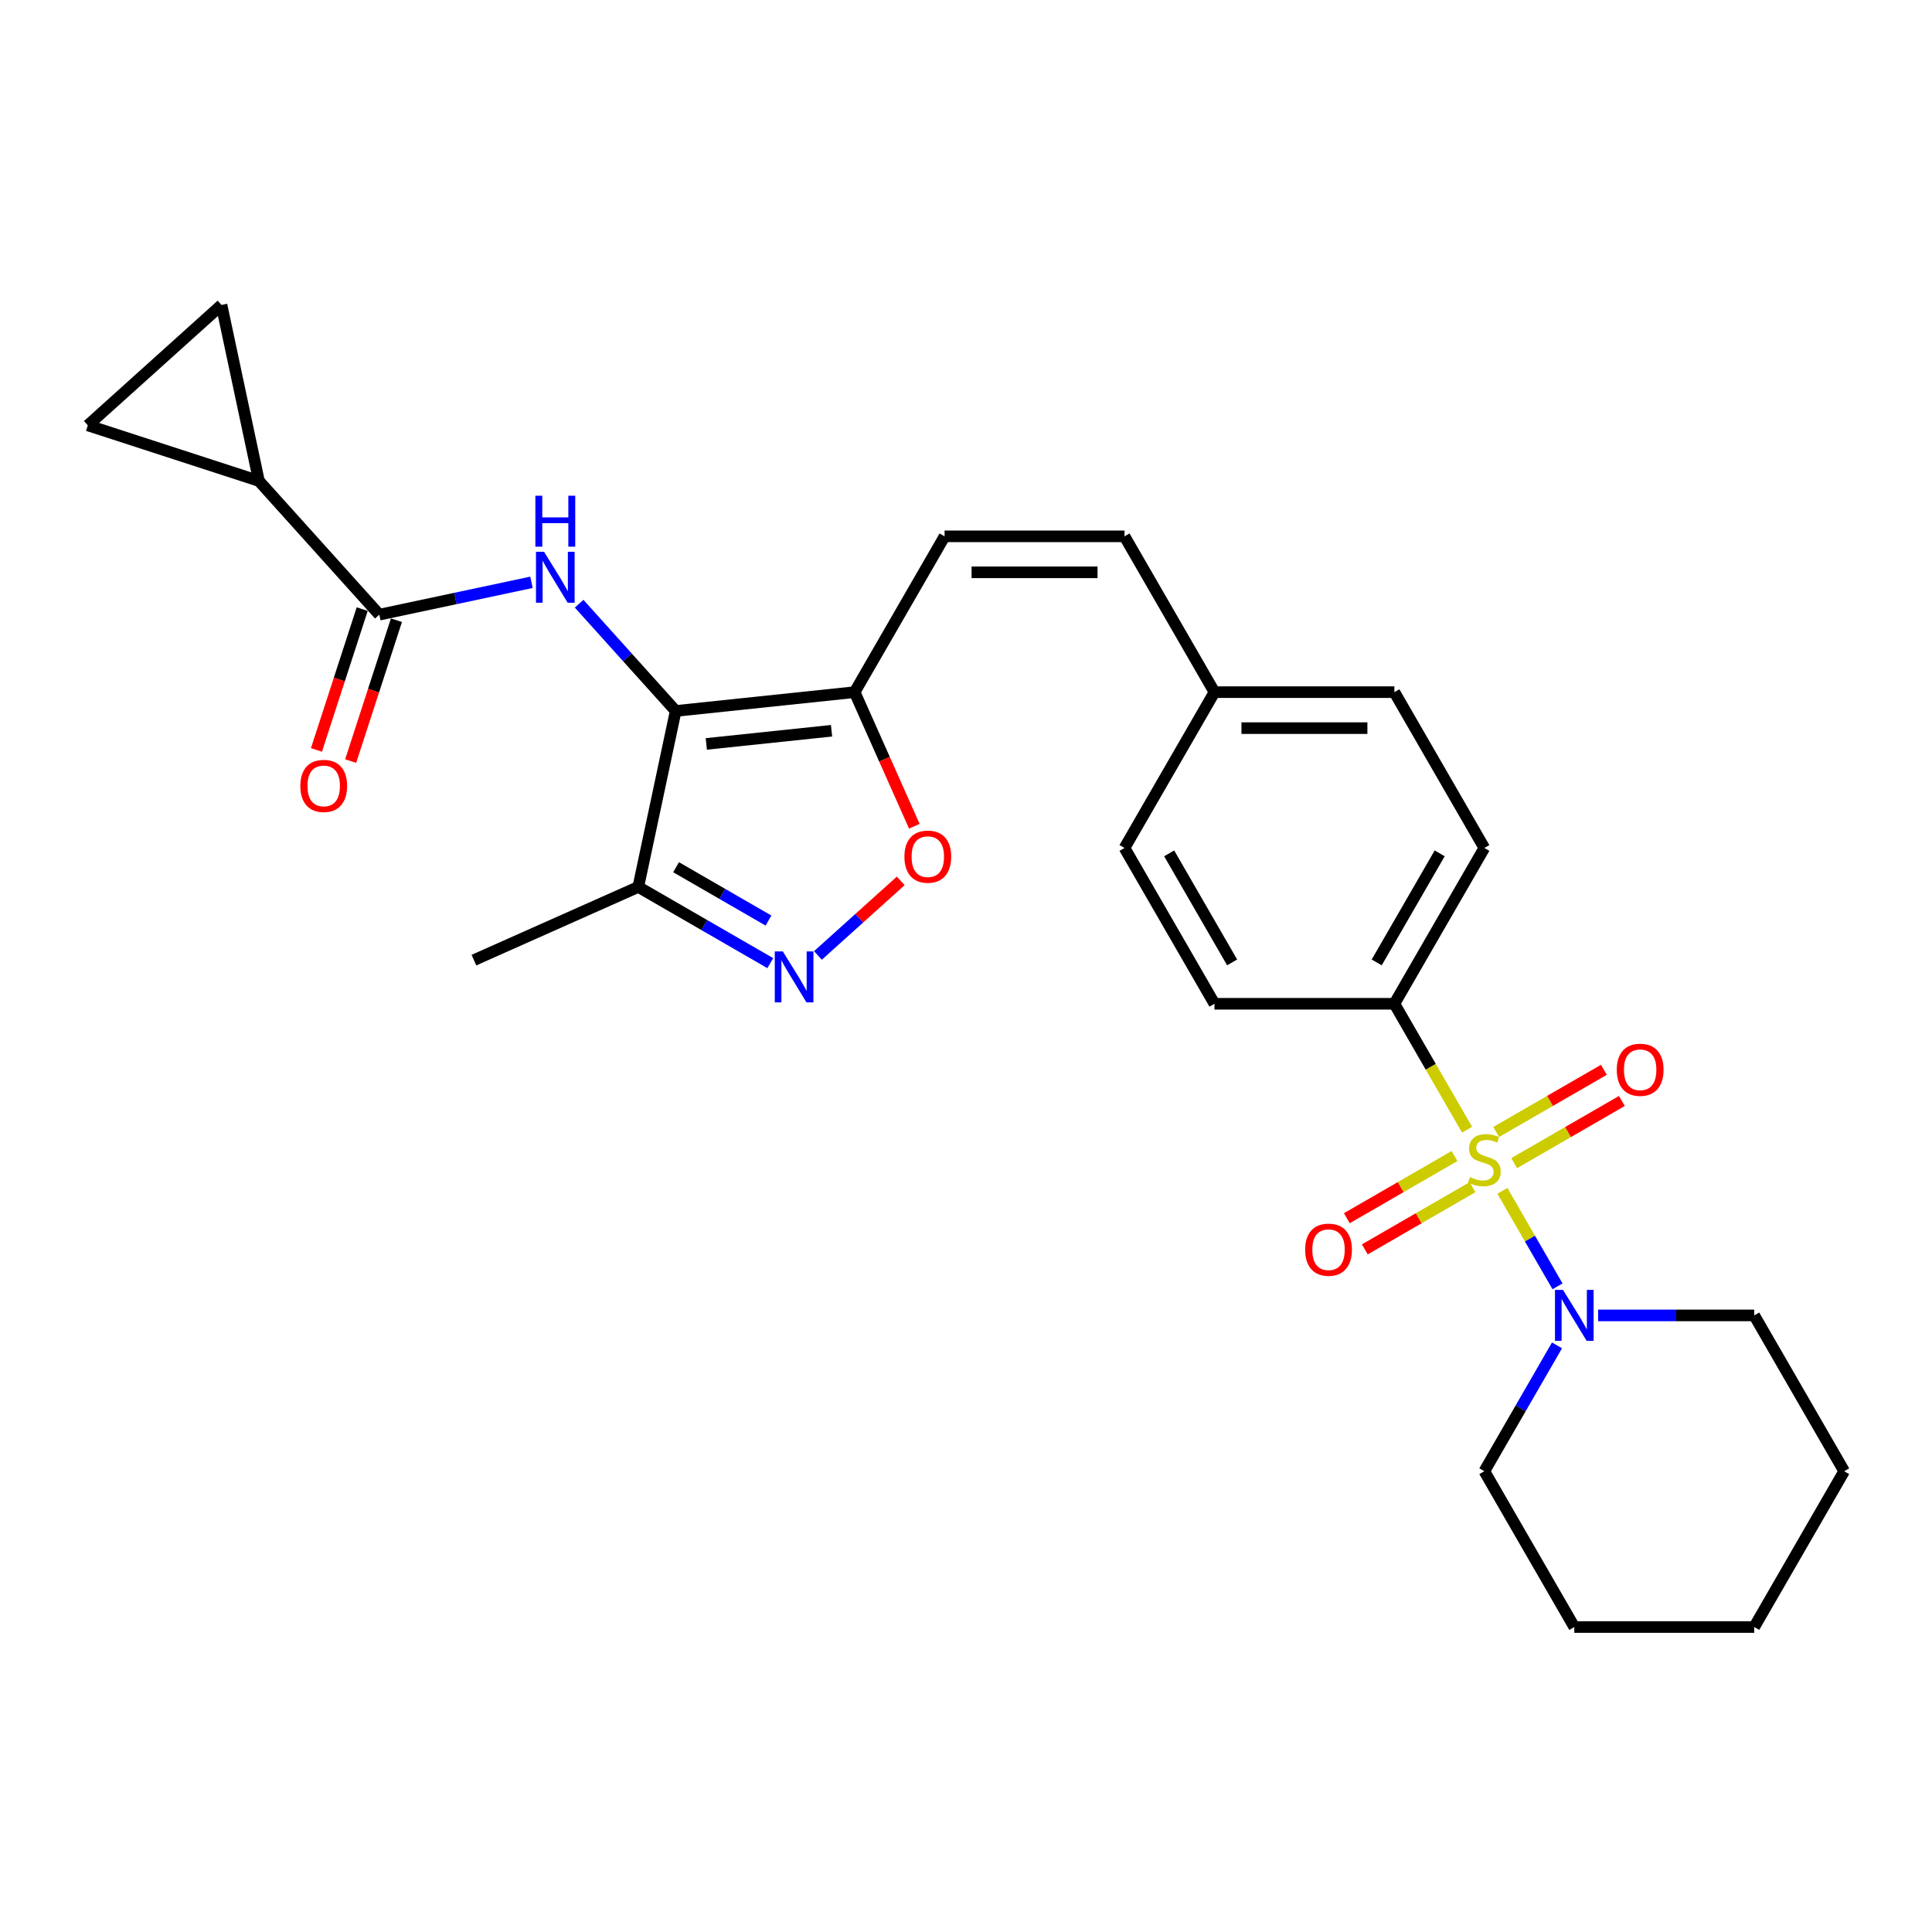 <?xml version='1.0' encoding='iso-8859-1'?>
<svg version='1.1' baseProfile='full'
              xmlns='http://www.w3.org/2000/svg'
                      xmlns:rdkit='http://www.rdkit.org/xml'
                      xmlns:xlink='http://www.w3.org/1999/xlink'
                  xml:space='preserve'
width='1000px' height='1000px' viewBox='0 0 1000 1000'>
<!-- END OF HEADER -->
<rect style='opacity:1.0;fill:#FFFFFF;stroke:none' width='1000' height='1000' x='0' y='0'> </rect>
<path class='bond-5' d='M 777.639,616.388 L 791.904,641.096' style='fill:none;fill-rule:evenodd;stroke:#CCCC00;stroke-width:6px;stroke-linecap:butt;stroke-linejoin:miter;stroke-opacity:1' />
<path class='bond-5' d='M 791.904,641.096 L 806.169,665.805' style='fill:none;fill-rule:evenodd;stroke:#0000FF;stroke-width:6px;stroke-linecap:butt;stroke-linejoin:miter;stroke-opacity:1' />
<path class='bond-10' d='M 759.358,584.726 L 740.545,552.14' style='fill:none;fill-rule:evenodd;stroke:#CCCC00;stroke-width:6px;stroke-linecap:butt;stroke-linejoin:miter;stroke-opacity:1' />
<path class='bond-10' d='M 740.545,552.14 L 721.731,519.554' style='fill:none;fill-rule:evenodd;stroke:#000000;stroke-width:6px;stroke-linecap:butt;stroke-linejoin:miter;stroke-opacity:1' />
<path class='bond-13' d='M 752.854,598.364 L 724.983,614.456' style='fill:none;fill-rule:evenodd;stroke:#CCCC00;stroke-width:6px;stroke-linecap:butt;stroke-linejoin:miter;stroke-opacity:1' />
<path class='bond-13' d='M 724.983,614.456 L 697.112,630.547' style='fill:none;fill-rule:evenodd;stroke:#FF0000;stroke-width:6px;stroke-linecap:butt;stroke-linejoin:miter;stroke-opacity:1' />
<path class='bond-13' d='M 762.167,614.494 L 734.296,630.585' style='fill:none;fill-rule:evenodd;stroke:#CCCC00;stroke-width:6px;stroke-linecap:butt;stroke-linejoin:miter;stroke-opacity:1' />
<path class='bond-13' d='M 734.296,630.585 L 706.425,646.677' style='fill:none;fill-rule:evenodd;stroke:#FF0000;stroke-width:6px;stroke-linecap:butt;stroke-linejoin:miter;stroke-opacity:1' />
<path class='bond-14' d='M 783.734,602.042 L 811.605,585.95' style='fill:none;fill-rule:evenodd;stroke:#CCCC00;stroke-width:6px;stroke-linecap:butt;stroke-linejoin:miter;stroke-opacity:1' />
<path class='bond-14' d='M 811.605,585.95 L 839.477,569.859' style='fill:none;fill-rule:evenodd;stroke:#FF0000;stroke-width:6px;stroke-linecap:butt;stroke-linejoin:miter;stroke-opacity:1' />
<path class='bond-14' d='M 774.422,585.912 L 802.293,569.821' style='fill:none;fill-rule:evenodd;stroke:#CCCC00;stroke-width:6px;stroke-linecap:butt;stroke-linejoin:miter;stroke-opacity:1' />
<path class='bond-14' d='M 802.293,569.821 L 830.164,553.729' style='fill:none;fill-rule:evenodd;stroke:#FF0000;stroke-width:6px;stroke-linecap:butt;stroke-linejoin:miter;stroke-opacity:1' />
<path class='bond-0' d='M 349.739,367.99 L 442.355,358.256' style='fill:none;fill-rule:evenodd;stroke:#000000;stroke-width:6px;stroke-linecap:butt;stroke-linejoin:miter;stroke-opacity:1' />
<path class='bond-0' d='M 365.578,385.053 L 430.409,378.239' style='fill:none;fill-rule:evenodd;stroke:#000000;stroke-width:6px;stroke-linecap:butt;stroke-linejoin:miter;stroke-opacity:1' />
<path class='bond-1' d='M 349.739,367.99 L 324.748,340.234' style='fill:none;fill-rule:evenodd;stroke:#000000;stroke-width:6px;stroke-linecap:butt;stroke-linejoin:miter;stroke-opacity:1' />
<path class='bond-1' d='M 324.748,340.234 L 299.756,312.478' style='fill:none;fill-rule:evenodd;stroke:#0000FF;stroke-width:6px;stroke-linecap:butt;stroke-linejoin:miter;stroke-opacity:1' />
<path class='bond-6' d='M 349.739,367.99 L 330.377,459.08' style='fill:none;fill-rule:evenodd;stroke:#000000;stroke-width:6px;stroke-linecap:butt;stroke-linejoin:miter;stroke-opacity:1' />
<path class='bond-4' d='M 275.096,301.405 L 235.716,309.775' style='fill:none;fill-rule:evenodd;stroke:#0000FF;stroke-width:6px;stroke-linecap:butt;stroke-linejoin:miter;stroke-opacity:1' />
<path class='bond-4' d='M 235.716,309.775 L 196.335,318.146' style='fill:none;fill-rule:evenodd;stroke:#000000;stroke-width:6px;stroke-linecap:butt;stroke-linejoin:miter;stroke-opacity:1' />
<path class='bond-2' d='M 442.355,358.256 L 488.917,277.606' style='fill:none;fill-rule:evenodd;stroke:#000000;stroke-width:6px;stroke-linecap:butt;stroke-linejoin:miter;stroke-opacity:1' />
<path class='bond-7' d='M 442.355,358.256 L 457.806,392.961' style='fill:none;fill-rule:evenodd;stroke:#000000;stroke-width:6px;stroke-linecap:butt;stroke-linejoin:miter;stroke-opacity:1' />
<path class='bond-7' d='M 457.806,392.961 L 473.258,427.666' style='fill:none;fill-rule:evenodd;stroke:#FF0000;stroke-width:6px;stroke-linecap:butt;stroke-linejoin:miter;stroke-opacity:1' />
<path class='bond-3' d='M 423.356,494.541 L 444.784,475.247' style='fill:none;fill-rule:evenodd;stroke:#0000FF;stroke-width:6px;stroke-linecap:butt;stroke-linejoin:miter;stroke-opacity:1' />
<path class='bond-3' d='M 444.784,475.247 L 466.213,455.953' style='fill:none;fill-rule:evenodd;stroke:#FF0000;stroke-width:6px;stroke-linecap:butt;stroke-linejoin:miter;stroke-opacity:1' />
<path class='bond-30' d='M 398.697,498.525 L 364.537,478.803' style='fill:none;fill-rule:evenodd;stroke:#0000FF;stroke-width:6px;stroke-linecap:butt;stroke-linejoin:miter;stroke-opacity:1' />
<path class='bond-30' d='M 364.537,478.803 L 330.377,459.08' style='fill:none;fill-rule:evenodd;stroke:#000000;stroke-width:6px;stroke-linecap:butt;stroke-linejoin:miter;stroke-opacity:1' />
<path class='bond-30' d='M 397.761,476.478 L 373.85,462.673' style='fill:none;fill-rule:evenodd;stroke:#0000FF;stroke-width:6px;stroke-linecap:butt;stroke-linejoin:miter;stroke-opacity:1' />
<path class='bond-30' d='M 373.85,462.673 L 349.938,448.867' style='fill:none;fill-rule:evenodd;stroke:#000000;stroke-width:6px;stroke-linecap:butt;stroke-linejoin:miter;stroke-opacity:1' />
<path class='bond-8' d='M 196.335,318.146 L 134.022,248.94' style='fill:none;fill-rule:evenodd;stroke:#000000;stroke-width:6px;stroke-linecap:butt;stroke-linejoin:miter;stroke-opacity:1' />
<path class='bond-16' d='M 187.479,315.268 L 175.635,351.72' style='fill:none;fill-rule:evenodd;stroke:#000000;stroke-width:6px;stroke-linecap:butt;stroke-linejoin:miter;stroke-opacity:1' />
<path class='bond-16' d='M 175.635,351.72 L 163.791,388.172' style='fill:none;fill-rule:evenodd;stroke:#FF0000;stroke-width:6px;stroke-linecap:butt;stroke-linejoin:miter;stroke-opacity:1' />
<path class='bond-16' d='M 205.192,321.024 L 193.348,357.476' style='fill:none;fill-rule:evenodd;stroke:#000000;stroke-width:6px;stroke-linecap:butt;stroke-linejoin:miter;stroke-opacity:1' />
<path class='bond-16' d='M 193.348,357.476 L 181.504,393.928' style='fill:none;fill-rule:evenodd;stroke:#FF0000;stroke-width:6px;stroke-linecap:butt;stroke-linejoin:miter;stroke-opacity:1' />
<path class='bond-22' d='M 805.9,696.367 L 787.097,728.934' style='fill:none;fill-rule:evenodd;stroke:#0000FF;stroke-width:6px;stroke-linecap:butt;stroke-linejoin:miter;stroke-opacity:1' />
<path class='bond-22' d='M 787.097,728.934 L 768.294,761.501' style='fill:none;fill-rule:evenodd;stroke:#000000;stroke-width:6px;stroke-linecap:butt;stroke-linejoin:miter;stroke-opacity:1' />
<path class='bond-23' d='M 827.187,680.852 L 867.585,680.852' style='fill:none;fill-rule:evenodd;stroke:#0000FF;stroke-width:6px;stroke-linecap:butt;stroke-linejoin:miter;stroke-opacity:1' />
<path class='bond-23' d='M 867.585,680.852 L 907.983,680.852' style='fill:none;fill-rule:evenodd;stroke:#000000;stroke-width:6px;stroke-linecap:butt;stroke-linejoin:miter;stroke-opacity:1' />
<path class='bond-24' d='M 330.377,459.08 L 245.303,496.958' style='fill:none;fill-rule:evenodd;stroke:#000000;stroke-width:6px;stroke-linecap:butt;stroke-linejoin:miter;stroke-opacity:1' />
<path class='bond-11' d='M 134.022,248.94 L 45.455,220.163' style='fill:none;fill-rule:evenodd;stroke:#000000;stroke-width:6px;stroke-linecap:butt;stroke-linejoin:miter;stroke-opacity:1' />
<path class='bond-12' d='M 134.022,248.94 L 114.66,157.85' style='fill:none;fill-rule:evenodd;stroke:#000000;stroke-width:6px;stroke-linecap:butt;stroke-linejoin:miter;stroke-opacity:1' />
<path class='bond-9' d='M 488.917,277.606 L 582.043,277.606' style='fill:none;fill-rule:evenodd;stroke:#000000;stroke-width:6px;stroke-linecap:butt;stroke-linejoin:miter;stroke-opacity:1' />
<path class='bond-9' d='M 502.886,296.232 L 568.074,296.232' style='fill:none;fill-rule:evenodd;stroke:#000000;stroke-width:6px;stroke-linecap:butt;stroke-linejoin:miter;stroke-opacity:1' />
<path class='bond-17' d='M 721.731,519.554 L 768.294,438.905' style='fill:none;fill-rule:evenodd;stroke:#000000;stroke-width:6px;stroke-linecap:butt;stroke-linejoin:miter;stroke-opacity:1' />
<path class='bond-17' d='M 712.586,498.144 L 745.18,441.69' style='fill:none;fill-rule:evenodd;stroke:#000000;stroke-width:6px;stroke-linecap:butt;stroke-linejoin:miter;stroke-opacity:1' />
<path class='bond-18' d='M 721.731,519.554 L 628.606,519.554' style='fill:none;fill-rule:evenodd;stroke:#000000;stroke-width:6px;stroke-linecap:butt;stroke-linejoin:miter;stroke-opacity:1' />
<path class='bond-31' d='M 45.455,220.163 L 114.66,157.85' style='fill:none;fill-rule:evenodd;stroke:#000000;stroke-width:6px;stroke-linecap:butt;stroke-linejoin:miter;stroke-opacity:1' />
<path class='bond-15' d='M 582.043,277.606 L 628.606,358.256' style='fill:none;fill-rule:evenodd;stroke:#000000;stroke-width:6px;stroke-linecap:butt;stroke-linejoin:miter;stroke-opacity:1' />
<path class='bond-20' d='M 768.294,438.905 L 721.731,358.256' style='fill:none;fill-rule:evenodd;stroke:#000000;stroke-width:6px;stroke-linecap:butt;stroke-linejoin:miter;stroke-opacity:1' />
<path class='bond-21' d='M 628.606,519.554 L 582.043,438.905' style='fill:none;fill-rule:evenodd;stroke:#000000;stroke-width:6px;stroke-linecap:butt;stroke-linejoin:miter;stroke-opacity:1' />
<path class='bond-21' d='M 637.751,498.144 L 605.157,441.69' style='fill:none;fill-rule:evenodd;stroke:#000000;stroke-width:6px;stroke-linecap:butt;stroke-linejoin:miter;stroke-opacity:1' />
<path class='bond-19' d='M 628.606,358.256 L 582.043,438.905' style='fill:none;fill-rule:evenodd;stroke:#000000;stroke-width:6px;stroke-linecap:butt;stroke-linejoin:miter;stroke-opacity:1' />
<path class='bond-28' d='M 628.606,358.256 L 721.731,358.256' style='fill:none;fill-rule:evenodd;stroke:#000000;stroke-width:6px;stroke-linecap:butt;stroke-linejoin:miter;stroke-opacity:1' />
<path class='bond-28' d='M 642.575,376.881 L 707.763,376.881' style='fill:none;fill-rule:evenodd;stroke:#000000;stroke-width:6px;stroke-linecap:butt;stroke-linejoin:miter;stroke-opacity:1' />
<path class='bond-26' d='M 768.294,761.501 L 814.857,842.15' style='fill:none;fill-rule:evenodd;stroke:#000000;stroke-width:6px;stroke-linecap:butt;stroke-linejoin:miter;stroke-opacity:1' />
<path class='bond-25' d='M 907.983,680.852 L 954.545,761.501' style='fill:none;fill-rule:evenodd;stroke:#000000;stroke-width:6px;stroke-linecap:butt;stroke-linejoin:miter;stroke-opacity:1' />
<path class='bond-27' d='M 954.545,761.501 L 907.983,842.15' style='fill:none;fill-rule:evenodd;stroke:#000000;stroke-width:6px;stroke-linecap:butt;stroke-linejoin:miter;stroke-opacity:1' />
<path class='bond-29' d='M 814.857,842.15 L 907.983,842.15' style='fill:none;fill-rule:evenodd;stroke:#000000;stroke-width:6px;stroke-linecap:butt;stroke-linejoin:miter;stroke-opacity:1' />
<path  class='atom-0' d='M 760.844 609.255
Q 761.142 609.367, 762.371 609.888
Q 763.601 610.41, 764.942 610.745
Q 766.32 611.043, 767.661 611.043
Q 770.157 611.043, 771.61 609.851
Q 773.062 608.622, 773.062 606.498
Q 773.062 605.046, 772.317 604.152
Q 771.61 603.258, 770.492 602.773
Q 769.375 602.289, 767.512 601.73
Q 765.165 601.023, 763.75 600.352
Q 762.371 599.682, 761.366 598.266
Q 760.397 596.85, 760.397 594.466
Q 760.397 591.151, 762.632 589.102
Q 764.904 587.054, 769.375 587.054
Q 772.429 587.054, 775.893 588.506
L 775.037 591.375
Q 771.87 590.071, 769.486 590.071
Q 766.916 590.071, 765.5 591.151
Q 764.085 592.194, 764.122 594.019
Q 764.122 595.435, 764.83 596.292
Q 765.575 597.148, 766.618 597.633
Q 767.698 598.117, 769.486 598.676
Q 771.87 599.421, 773.286 600.166
Q 774.701 600.911, 775.707 602.438
Q 776.75 603.928, 776.75 606.498
Q 776.75 610.149, 774.292 612.123
Q 771.87 614.06, 767.81 614.06
Q 765.463 614.06, 763.675 613.539
Q 761.924 613.054, 759.838 612.198
L 760.844 609.255
' fill='#CCCC00'/>
<path  class='atom-2' d='M 281.596 285.597
L 290.238 299.566
Q 291.095 300.945, 292.473 303.44
Q 293.852 305.936, 293.926 306.085
L 293.926 285.597
L 297.428 285.597
L 297.428 311.971
L 293.814 311.971
L 284.539 296.698
Q 283.459 294.91, 282.304 292.861
Q 281.187 290.813, 280.851 290.179
L 280.851 311.971
L 277.424 311.971
L 277.424 285.597
L 281.596 285.597
' fill='#0000FF'/>
<path  class='atom-2' d='M 277.108 256.587
L 280.684 256.587
L 280.684 267.799
L 294.168 267.799
L 294.168 256.587
L 297.744 256.587
L 297.744 282.96
L 294.168 282.96
L 294.168 270.779
L 280.684 270.779
L 280.684 282.96
L 277.108 282.96
L 277.108 256.587
' fill='#0000FF'/>
<path  class='atom-4' d='M 405.197 492.457
L 413.839 506.426
Q 414.696 507.804, 416.074 510.3
Q 417.452 512.795, 417.527 512.944
L 417.527 492.457
L 421.028 492.457
L 421.028 518.83
L 417.415 518.83
L 408.14 503.557
Q 407.059 501.769, 405.905 499.72
Q 404.787 497.672, 404.452 497.038
L 404.452 518.83
L 401.025 518.83
L 401.025 492.457
L 405.197 492.457
' fill='#0000FF'/>
<path  class='atom-6' d='M 809.027 667.666
L 817.669 681.634
Q 818.526 683.013, 819.904 685.508
Q 821.283 688.004, 821.357 688.153
L 821.357 667.666
L 824.859 667.666
L 824.859 694.039
L 821.245 694.039
L 811.97 678.766
Q 810.89 676.978, 809.735 674.929
Q 808.618 672.881, 808.282 672.247
L 808.282 694.039
L 804.855 694.039
L 804.855 667.666
L 809.027 667.666
' fill='#0000FF'/>
<path  class='atom-8' d='M 468.126 443.405
Q 468.126 437.072, 471.255 433.533
Q 474.384 429.994, 480.232 429.994
Q 486.081 429.994, 489.21 433.533
Q 492.339 437.072, 492.339 443.405
Q 492.339 449.812, 489.172 453.462
Q 486.006 457.075, 480.232 457.075
Q 474.421 457.075, 471.255 453.462
Q 468.126 449.849, 468.126 443.405
M 480.232 454.095
Q 484.255 454.095, 486.416 451.413
Q 488.614 448.694, 488.614 443.405
Q 488.614 438.227, 486.416 435.619
Q 484.255 432.975, 480.232 432.975
Q 476.209 432.975, 474.011 435.582
Q 471.851 438.19, 471.851 443.405
Q 471.851 448.731, 474.011 451.413
Q 476.209 454.095, 480.232 454.095
' fill='#FF0000'/>
<path  class='atom-14' d='M 675.539 646.84
Q 675.539 640.508, 678.668 636.969
Q 681.797 633.43, 687.645 633.43
Q 693.493 633.43, 696.622 636.969
Q 699.751 640.508, 699.751 646.84
Q 699.751 653.247, 696.585 656.898
Q 693.419 660.511, 687.645 660.511
Q 681.834 660.511, 678.668 656.898
Q 675.539 653.285, 675.539 646.84
M 687.645 657.531
Q 691.668 657.531, 693.829 654.849
Q 696.026 652.13, 696.026 646.84
Q 696.026 641.663, 693.829 639.055
Q 691.668 636.41, 687.645 636.41
Q 683.622 636.41, 681.424 639.018
Q 679.264 641.625, 679.264 646.84
Q 679.264 652.167, 681.424 654.849
Q 683.622 657.531, 687.645 657.531
' fill='#FF0000'/>
<path  class='atom-15' d='M 836.837 553.715
Q 836.837 547.382, 839.966 543.843
Q 843.095 540.305, 848.943 540.305
Q 854.792 540.305, 857.921 543.843
Q 861.05 547.382, 861.05 553.715
Q 861.05 560.122, 857.883 563.772
Q 854.717 567.386, 848.943 567.386
Q 843.132 567.386, 839.966 563.772
Q 836.837 560.159, 836.837 553.715
M 848.943 564.406
Q 852.966 564.406, 855.127 561.724
Q 857.325 559.004, 857.325 553.715
Q 857.325 548.537, 855.127 545.929
Q 852.966 543.285, 848.943 543.285
Q 844.92 543.285, 842.723 545.892
Q 840.562 548.5, 840.562 553.715
Q 840.562 559.041, 842.723 561.724
Q 844.92 564.406, 848.943 564.406
' fill='#FF0000'/>
<path  class='atom-17' d='M 155.452 406.788
Q 155.452 400.456, 158.581 396.917
Q 161.71 393.378, 167.558 393.378
Q 173.406 393.378, 176.535 396.917
Q 179.664 400.456, 179.664 406.788
Q 179.664 413.195, 176.498 416.846
Q 173.332 420.459, 167.558 420.459
Q 161.747 420.459, 158.581 416.846
Q 155.452 413.232, 155.452 406.788
M 167.558 417.479
Q 171.581 417.479, 173.742 414.797
Q 175.939 412.078, 175.939 406.788
Q 175.939 401.61, 173.742 399.003
Q 171.581 396.358, 167.558 396.358
Q 163.535 396.358, 161.337 398.966
Q 159.177 401.573, 159.177 406.788
Q 159.177 412.115, 161.337 414.797
Q 163.535 417.479, 167.558 417.479
' fill='#FF0000'/>
</svg>
